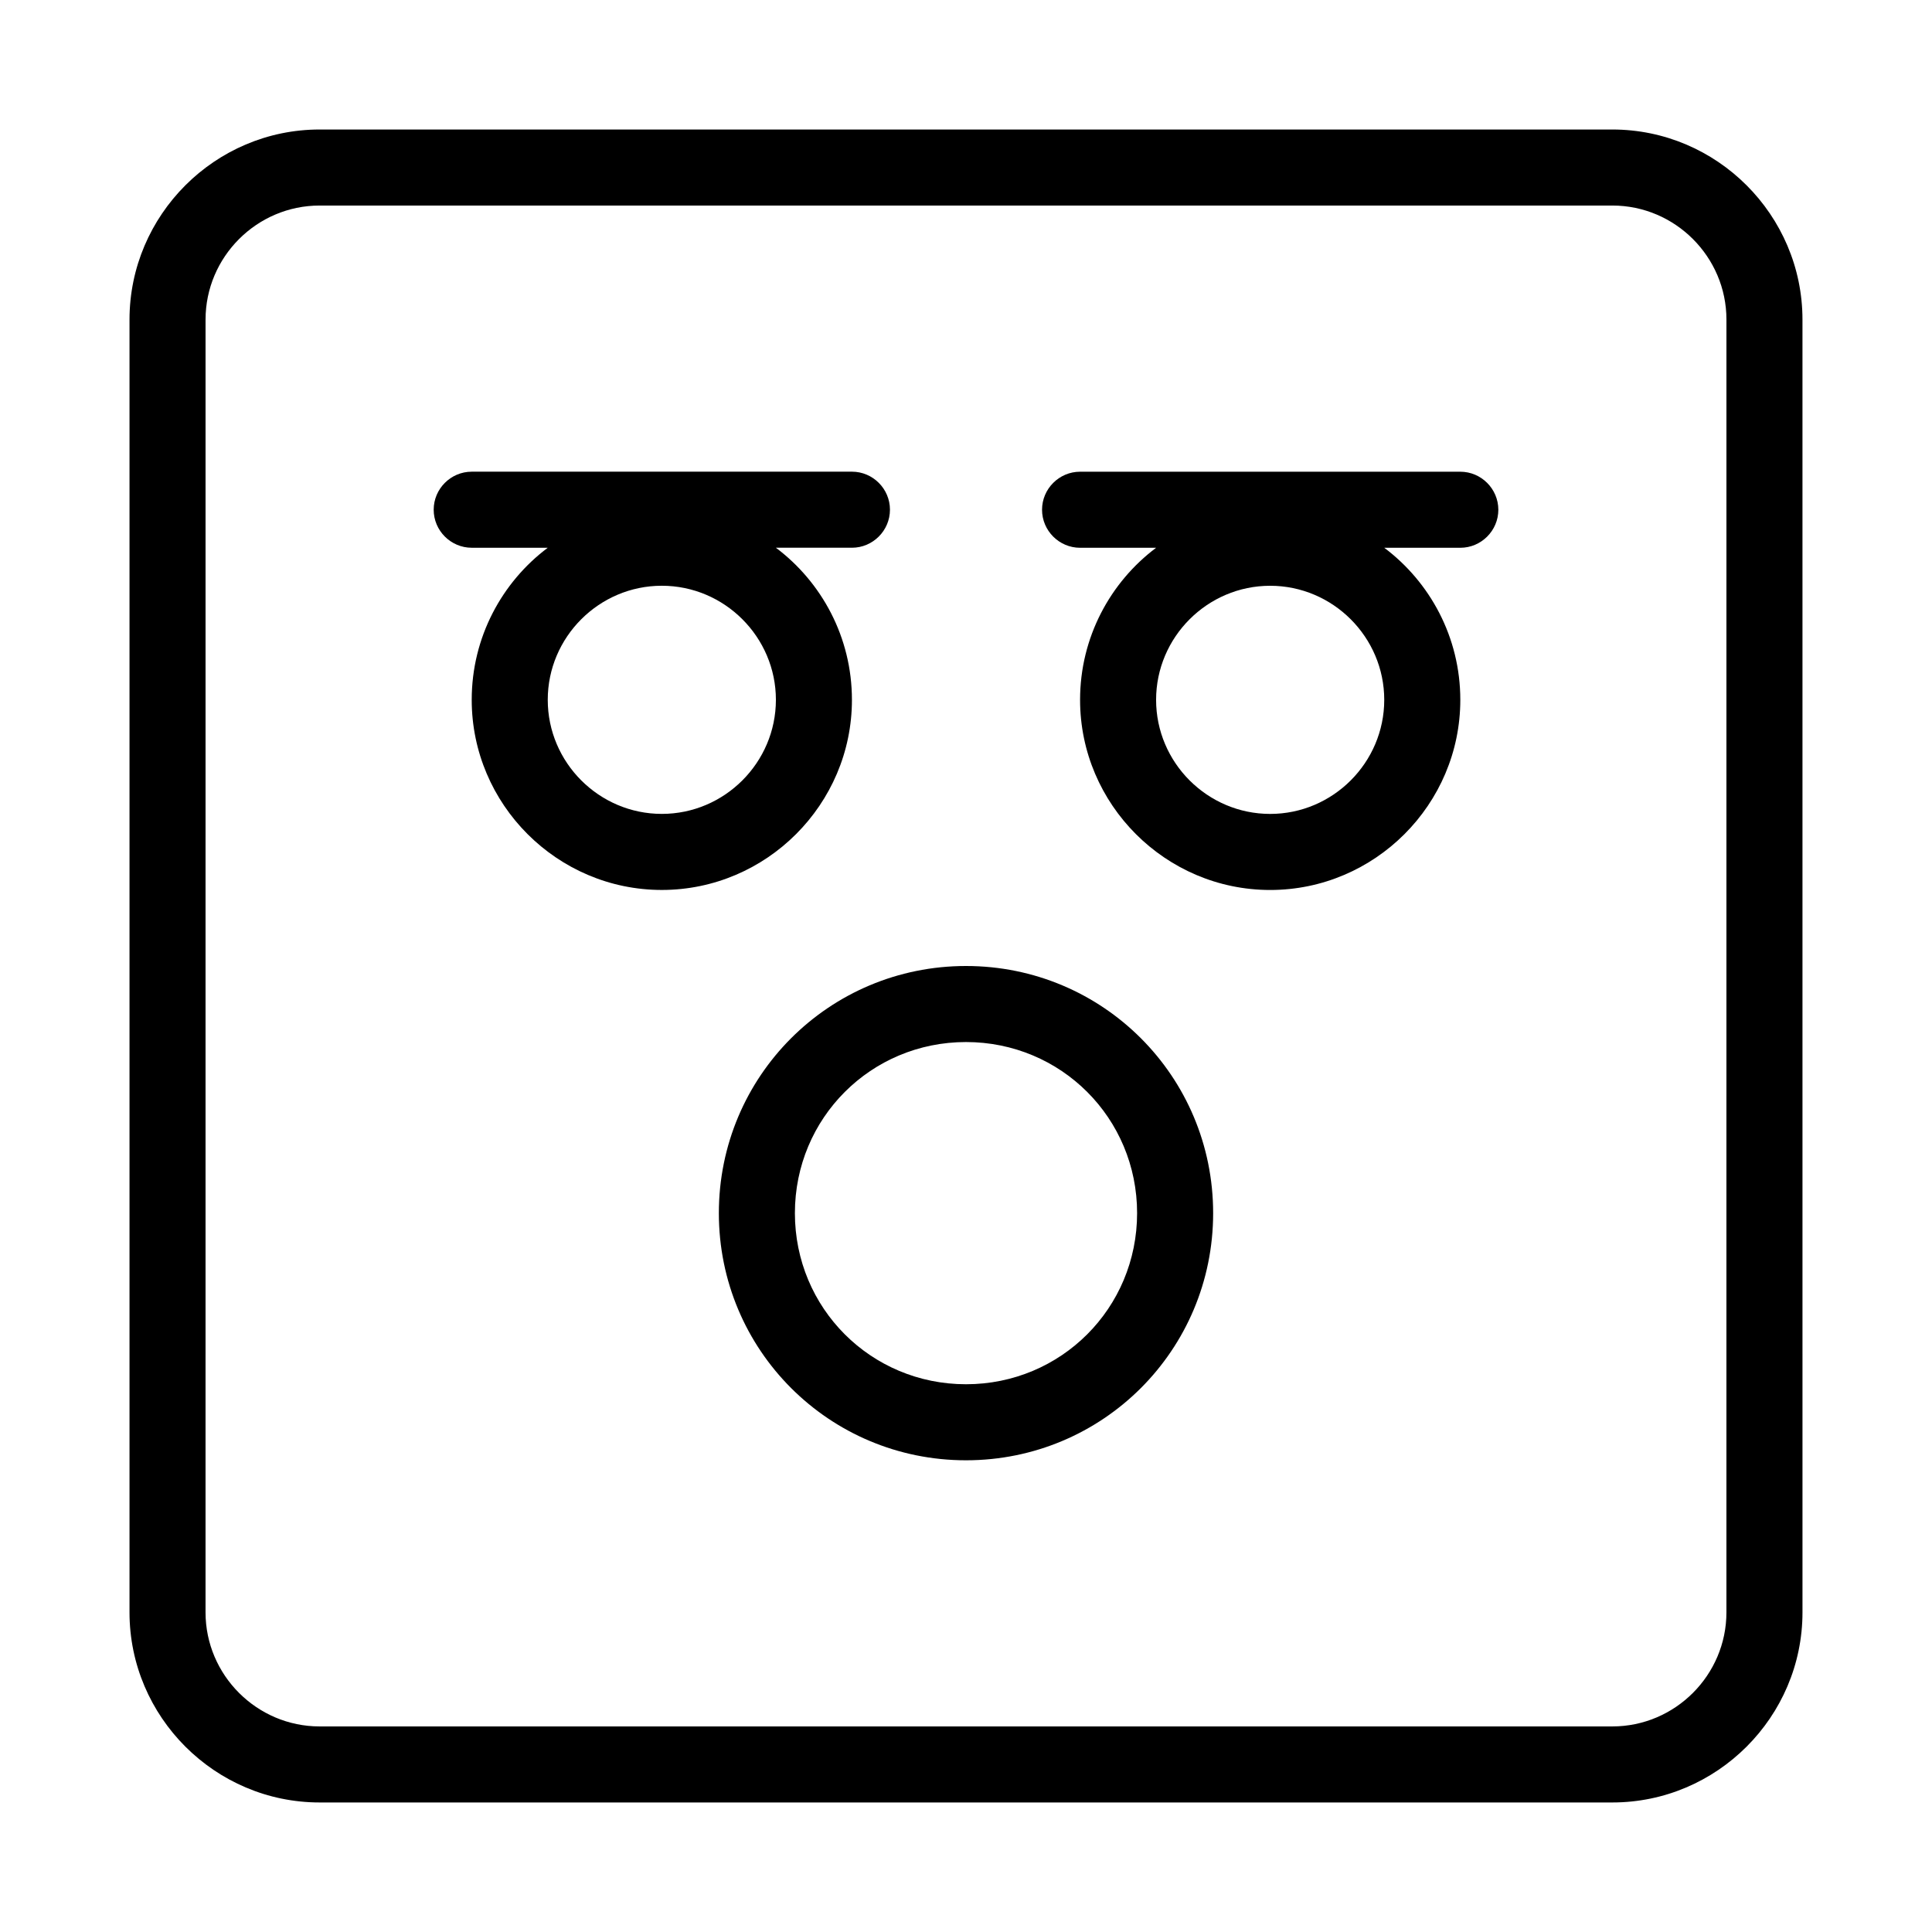 <?xml version="1.0" encoding="UTF-8"?>
<!-- Uploaded to: ICON Repo, www.iconrepo.com, Generator: ICON Repo Mixer Tools -->
<svg fill="#000000" width="800px" height="800px" version="1.1" viewBox="144 144 512 512" xmlns="http://www.w3.org/2000/svg">
 <g>
  <path d="m571.29 178.32h-342.59c-27.711 0-50.379 22.668-50.379 50.379v342.59c0 27.711 22.672 50.383 50.383 50.383h342.59c27.711 0 50.383-22.672 50.383-50.383l-0.004-342.59c0-27.711-22.672-50.379-50.383-50.379zm30.23 392.97c0 16.625-13.602 30.23-30.23 30.23h-342.59c-16.625 0-30.23-13.602-30.23-30.23l0.004-342.59c0-16.625 13.602-30.23 30.23-30.23h342.59c16.625 0 30.23 13.602 30.23 30.23z"/>
  <path d="m369.77 329.46c0-16.625-8.062-31.234-20.152-40.305h20.152c5.543 0 10.078-4.535 10.078-10.078s-4.535-10.078-10.078-10.078l-100.76 0.004c-5.543 0-10.078 4.535-10.078 10.078 0 5.543 4.535 10.078 10.078 10.078h20.152c-12.09 9.07-20.152 23.68-20.152 40.305 0 27.711 22.672 50.383 50.383 50.383 27.707-0.004 50.379-22.676 50.379-50.387zm-50.379 30.23c-16.625 0-30.23-13.602-30.23-30.23 0-16.625 13.602-30.23 30.23-30.23 16.625 0 30.23 13.602 30.23 30.23-0.004 16.625-13.605 30.23-30.23 30.23z"/>
  <path d="m530.99 269.01h-100.76c-5.543 0-10.078 4.535-10.078 10.078 0 5.543 4.535 10.078 10.078 10.078h20.152c-12.09 9.07-20.152 23.68-20.152 40.305 0 27.711 22.672 50.383 50.383 50.383s50.383-22.672 50.383-50.383c0-16.625-8.062-31.234-20.152-40.305h20.152c5.543 0 10.078-4.535 10.078-10.078-0.004-5.543-4.539-10.078-10.082-10.078zm-20.152 60.457c0 16.625-13.602 30.23-30.23 30.23-16.625 0-30.23-13.602-30.23-30.23 0-16.625 13.602-30.23 30.23-30.23 16.629 0.004 30.23 13.605 30.23 30.23z"/>
  <path d="m400 400c-36.273 0-65.496 29.223-65.496 65.496 0 36.273 29.223 65.496 65.496 65.496s65.496-29.223 65.496-65.496c-0.004-36.277-29.223-65.496-65.496-65.496zm0 110.84c-25.191 0-45.344-20.152-45.344-45.344 0-25.191 20.152-45.344 45.344-45.344s45.344 20.152 45.344 45.344c-0.004 25.191-20.156 45.344-45.344 45.344z"/>
 </g>
</svg>